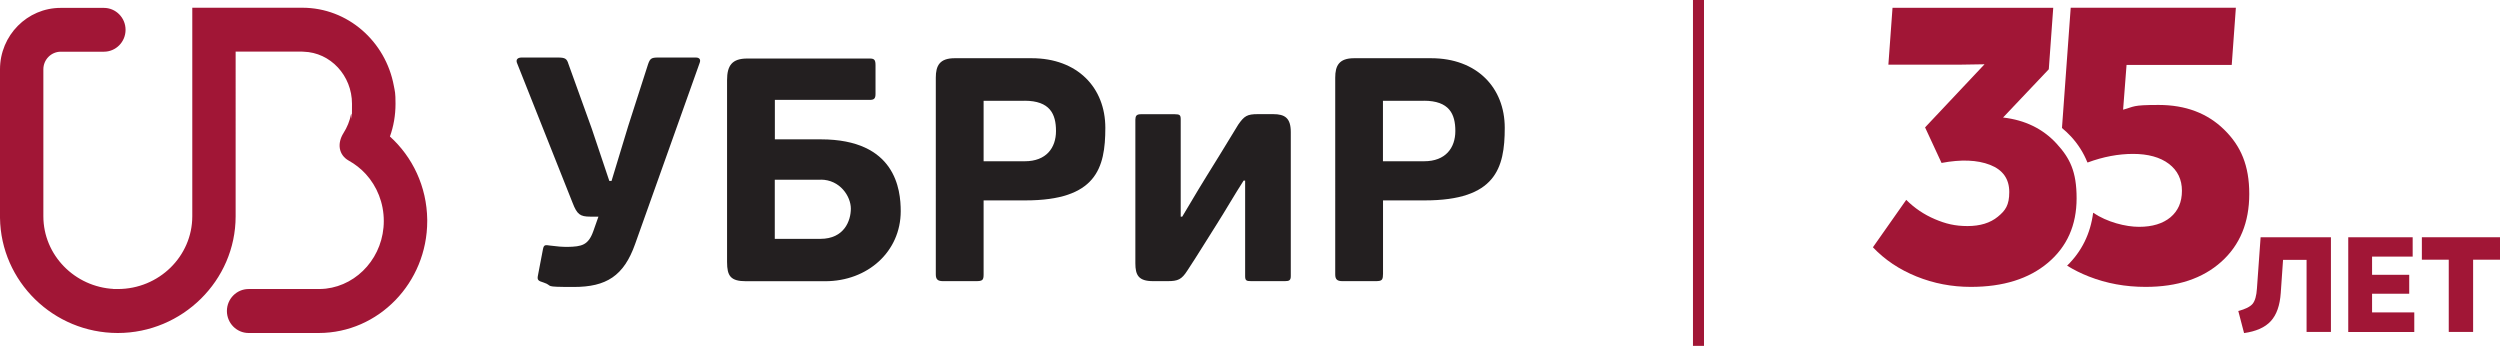 <?xml version="1.0" encoding="UTF-8"?>
<svg id="_Слой_1" xmlns="http://www.w3.org/2000/svg" version="1.1" xmlns:xlink="http://www.w3.org/1999/xlink" viewBox="0 0 3263.5 451.5">
  <!-- Generator: Adobe Illustrator 29.3.1, SVG Export Plug-In . SVG Version: 2.1.0 Build 151)  -->
  <defs>
    <style>
      .st0 {
        fill: #a11636;
      }

      .st1 {
        fill: #231f20;
      }
    </style>
  </defs>
  <path class="st0" d="M557.7,286.7c-.5-43.2-19.3-82-48.7-108.5,4.8-13.3,7.3-27.7,7.3-42.7s-.8-15.9-2.2-23.5c-10.7-57.9-60.1-101.9-119.4-101.9h-143.7v272.2c0,52.4-43.6,95-97.2,95s-3.4,0-5.1-.1c-51.2-2.6-92.1-44.2-92.1-94.9V90.5c0-12.7,10.2-23,22.7-23h56.3c15.7,0,28.3-12.8,28.3-28.6s-12.7-28.6-28.3-28.6h-56.3C35.6,10.2,0,46.2,0,90.5v191.9c0,.7,0,1.4,0,2.1,1.2,83,69.7,150.2,153.8,150.2s153.8-68.4,153.8-152.3V67.4h87c.6,0,1.1,0,1.7.1,35,.9,63.2,31.1,63.2,68s-.4,9.1-1.2,13.4c-1.7,9-5.2,17.4-9.9,24.8-8.5,13.5-6.4,28.4,6.7,35.9,8.3,4.6,15.9,10.5,22.4,17.6,14.6,16,23.5,37.6,23.5,61.3,0,45.7-33.2,83.4-75.6,88.3-3,.3-6.1.5-9.3.5h-91.6c-15.6,0-28.3,12.9-28.3,28.7s12.7,28.7,28.3,28.7h91.6c78,0,141.6-65.6,141.6-146.1s0-1.2,0-1.8Z"/>
  <path class="st1" d="M908.4,75.1c4.9,0,6.6,2.9,4.9,7.1l-84.2,236.3c-14.8,41.9-37.8,56.1-80.1,56.1s-25.5-1.2-39.4-5.8c-7-2.1-8.6-3.3-7.4-9.1l6.6-34.5c1.2-6.2,3.3-5.4,9.5-4.6,9,1.2,15.6,1.7,22.6,1.7,18.5-.4,27.1-2.1,33.7-20.8l6.6-18.7h-10.7c-13.2,0-17.2-2.9-23-17.9l-72.3-181.9c-2.5-5.4.8-7.9,5.7-7.9h47.6c9.4,0,11.5,1.7,13.5,8.3l30.4,84.3,23,68.5h2.9l21.8-71.8,25.9-80.6c2.5-7.1,4.1-8.7,12.7-8.7h49.7Z"/>
  <path class="st1" d="M1071.4,234.6h-60v77.2h59.5c31.2,0,39.8-23.7,39.8-39.5s-14-37.8-39.4-37.8ZM949.1,342.1V104.6c0-19.1,6.6-28.2,26.3-28.2h160.1c6.2,0,7.4,2.1,7.4,9.1v37c0,5.8-1.6,7.9-7.4,7.9h-124v51.5h60c97.7,0,104.3,65.6,104.3,93.8,0,52.7-43.1,91.4-98.6,91.4h-103.5c-20.1,0-24.6-7.1-24.6-24.9Z"/>
  <path class="st1" d="M1337.4,131.6h-53.4v78.9h53.8c27.9,0,40.7-17.4,40.7-39.5s-7.8-39.5-41.1-39.5ZM1284,358.3c0,7.5-1.6,8.7-9.9,8.7h-43.1c-6.6,0-9.4-2.1-9.4-8.7V101.3c0-15.4,4.9-25.3,24.6-25.3h100.6c59.5,0,96.1,38.2,96.1,90.9s-11.9,94.7-104.3,94.7h-54.6v96.8Z"/>
  <path class="st1" d="M1482.2,155.7c0-5,2.1-6.6,7.4-6.6h43.9c6.6,0,7.8,1.2,7.8,6.6v127.1h2c21.4-35.7,25.1-42.4,32-53.2,10.3-16.2,23-37.4,41.1-66.9,7.8-11.2,11.5-13.7,25.5-13.7h20.1c15.2,0,23,5,23,23.3v188.1c0,5.4-2,6.6-7.4,6.6h-44.4c-6.2,0-7.8-.8-7.8-6.6v-124.6h-2c-12.3,19.1-23.4,38.6-35.3,57.3-12.7,19.9-25,40.3-38.2,60.2-7.4,11.6-12.3,13.7-25.5,13.7h-19.3c-18.9,0-23-7.9-23-23.3v-188.1Z"/>
  <path class="st1" d="M1858.7,131.6h-53.4v78.9h53.8c27.9,0,40.7-17.4,40.7-39.5s-7.8-39.5-41.1-39.5ZM1805.3,358.3c0,7.5-1.6,8.7-9.8,8.7h-43.1c-6.6,0-9.4-2.1-9.4-8.7V101.3c0-15.4,4.9-25.3,24.6-25.3h100.6c59.5,0,96.1,38.2,96.1,90.9s-11.9,94.7-104.3,94.7h-54.6v96.8Z"/>
  <path class="st0" d="M2921.8,406c9.2-2.4,15.4-5.5,18.7-9.3,3.2-3.9,5.1-10.5,5.7-20l4.8-67h91.8v123.6h-31.8v-94.1h-30.7l-3,43.1c-1.1,16.3-5.4,28.6-13,36.9-7.6,8.3-19.3,13.4-34.9,15.6l-7.5-28.7Z"/>
  <path class="st0" d="M3065.4,433.3v-123.6h84.1v25.3h-53v23.7h48.5v24.7h-48.5v24.4h55.1v25.6h-86.3Z"/>
  <path class="st0" d="M3196.6,433.3v-94.3h-35.1v-29.3h102v29.3h-35.1v94.3h-31.7Z"/>
  <path class="st0" d="M2903.3,169.1c-21.9-21.4-50.4-32.1-85.4-32.1s-31.3,2.1-46.4,6.2l4.5-58.4h137.3l5.4-74.7h-215.6l-11.4,157c4.1,3.4,8.1,7.1,11.8,11.1,9.2,10,16.4,21.3,21.3,33.6l.5.3c20.3-7.5,40-11.2,59.3-11.2s35.3,4.3,46.7,13c11.4,8.7,17,20.4,17,35.2s-5,26.1-14.9,34.5c-10,8.3-23.7,12.5-41.1,12.5s-41.7-6.1-59.9-18.4c-3.5,27.3-14.9,50.5-34,69.1,8.7,5.4,18.1,10.1,28.3,14.1,23.1,9.1,47.8,13.6,74.2,13.6,41.5,0,74.4-10.9,98.8-32.8,24.4-21.9,36.5-51.4,36.5-88.5s-10.9-62.6-32.8-84Z"/>
  <path class="st0" d="M2614.7,153.5l59.8-63.1,5.8-80.2h-209.8l-5.4,74.2h94.1l31.4-.5-77.6,82.4,21.5,46.4c25.5-4.8,46.6-4,63.3,2.5,16.7,6.5,25.1,18.3,25.1,35.5s-5,24.1-14.9,32.2c-10,8.2-23.2,12.2-39.6,12.2s-28.5-3-42.6-9c-14.1-6-26.6-14.4-37.4-25.2l-43.5,61.9c15.5,16.3,34.4,29,56.9,38.1,22.5,9.1,46.1,13.6,71,13.6,42.1,0,75.7-10.5,100.6-31.5,24.9-21,37.4-49,37.4-84.2s-8.8-52.5-26.5-71.7c-17.7-19.1-40.9-30.4-69.5-33.7Z"/>
  <path class="st0" d="M2224.4,451.5h-14.4V0h14.4v451.5Z"/>
</svg>
